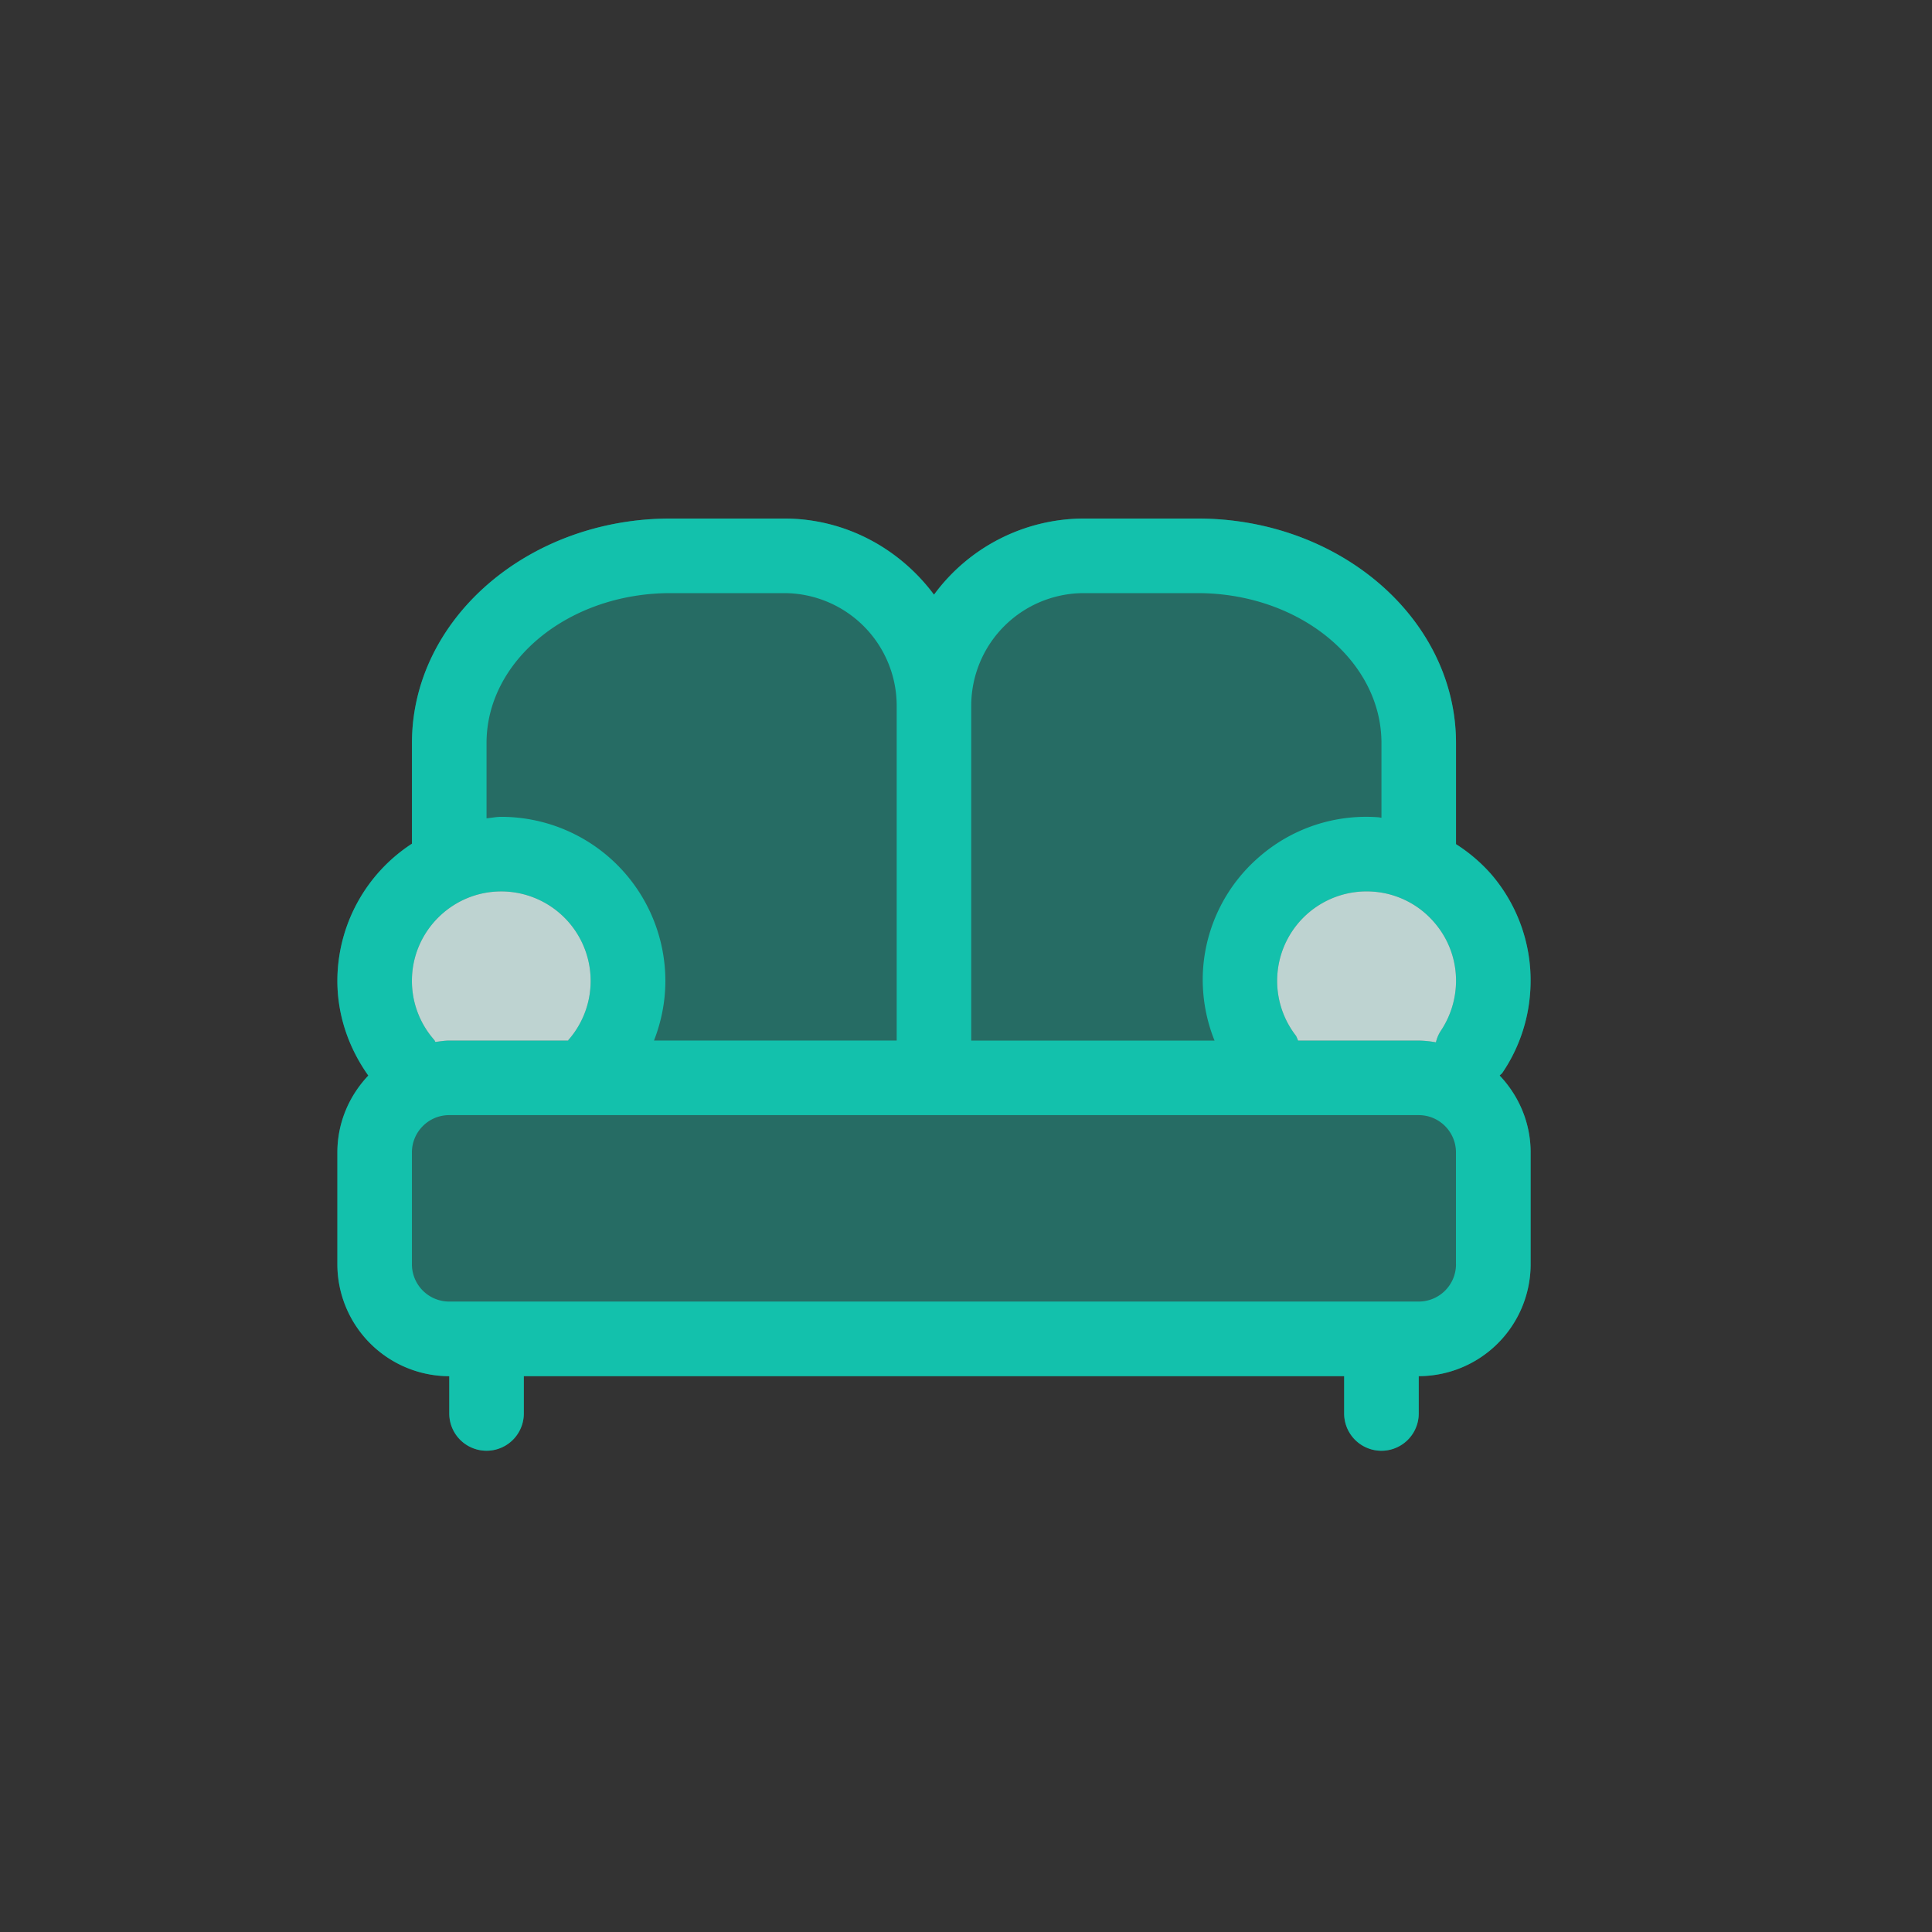 <svg xmlns="http://www.w3.org/2000/svg" width="48" height="48"><rect width="100%" height="100%" fill="#333333" stroke="none"/><g fill="none" fill-rule="evenodd"><path fill="#13C1AC" fill-opacity=".4" d="M37.257 26.722c.02-.025.05-.04.069-.068.4-.588.64-1.278.69-1.992a4.045 4.045 0 0 0-.983-2.96 4.093 4.093 0 0 0-.859-.729V18.46c0-3.076-2.88-5.577-6.422-5.577h-2.824a4.631 4.631 0 0 0-3.723 1.892c-.848-1.14-2.195-1.892-3.724-1.892h-2.824c-3.542 0-6.422 2.501-6.422 5.577v2.501a4.07 4.07 0 0 0-1.853 3.407c0 .852.28 1.668.769 2.354-.474.5-.769 1.17-.769 1.91v2.779a2.783 2.783 0 0 0 2.78 2.78v.926a.926.926 0 1 0 1.852 0v-.927h20.381v.927a.926.926 0 1 0 1.853 0v-.927a2.783 2.783 0 0 0 2.78-2.779v-2.78c0-.74-.296-1.41-.77-1.91z"/><path fill="#13C1AC" d="M36.174 31.411a.927.927 0 0 1-.926.926H11.16a.927.927 0 0 1-.926-.926v-2.78c0-.51.415-.926.926-.926h24.087c.511 0 .926.415.926.927v2.779zm-23.718-9.264a2.224 2.224 0 0 1 1.667 3.69c-.004.004-.006.01-.008.016H11.16c-.117 0-.229.02-.342.034-.013-.015-.016-.035-.03-.051a2.214 2.214 0 0 1-.554-1.468c0-1.224.997-2.221 2.221-2.221zm-.368-3.687c0-2.054 2.049-3.724 4.569-3.724h2.824a2.8 2.8 0 0 1 2.797 2.796v8.32h-6.03c.183-.468.283-.97.283-1.484a4.08 4.08 0 0 0-4.075-4.074c-.126 0-.245.026-.368.037V18.46zm14.84-3.724h2.824c2.52 0 4.57 1.67 4.57 3.724v1.857c-.026-.002-.05-.01-.076-.012a4.04 4.04 0 0 0-2.96.983 4.044 4.044 0 0 0-1.396 2.788 4.058 4.058 0 0 0 .285 1.777H24.13v-8.32a2.8 2.8 0 0 1 2.797-2.797zm8.32 11.117h-2.996c-.024-.047-.034-.097-.068-.138a2.223 2.223 0 0 1 1.927-3.563 2.209 2.209 0 0 1 1.521.763c.389.448.58 1.022.537 1.613-.029.39-.159.765-.375 1.086a.887.887 0 0 0-.119.282 2.701 2.701 0 0 0-.427-.043zm2.01.869c.02-.025.05-.04.068-.068.4-.588.64-1.278.69-1.992a4.045 4.045 0 0 0-.983-2.96 4.093 4.093 0 0 0-.859-.729V18.46c0-3.076-2.88-5.577-6.422-5.577h-2.824a4.631 4.631 0 0 0-3.723 1.892c-.848-1.14-2.195-1.892-3.724-1.892h-2.824c-3.542 0-6.422 2.501-6.422 5.577v2.501a4.07 4.07 0 0 0-1.853 3.407c0 .852.28 1.668.769 2.354-.474.5-.769 1.17-.769 1.91v2.779a2.783 2.783 0 0 0 2.78 2.78v.926a.926.926 0 1 0 1.852 0v-.927h20.381v.927a.926.926 0 1 0 1.853 0v-.927a2.783 2.783 0 0 0 2.78-2.779v-2.78c0-.74-.296-1.41-.77-1.91z"/><path fill="#FFF" fill-opacity=".7" d="M12.456 22.147a2.224 2.224 0 0 1 1.667 3.69c-.004.004-.006.01-.008.016H11.16c-.117 0-.229.02-.342.034-.013-.015-.016-.035-.03-.051a2.214 2.214 0 0 1-.554-1.468c0-1.224.997-2.221 2.221-2.221zm22.792 3.706h-2.996c-.024-.047-.034-.097-.068-.138a2.223 2.223 0 0 1 1.927-3.563 2.209 2.209 0 0 1 1.521.763c.389.448.58 1.022.537 1.613-.029.39-.159.765-.375 1.086a.887.887 0 0 0-.119.282 2.701 2.701 0 0 0-.427-.043z"/></g></svg>